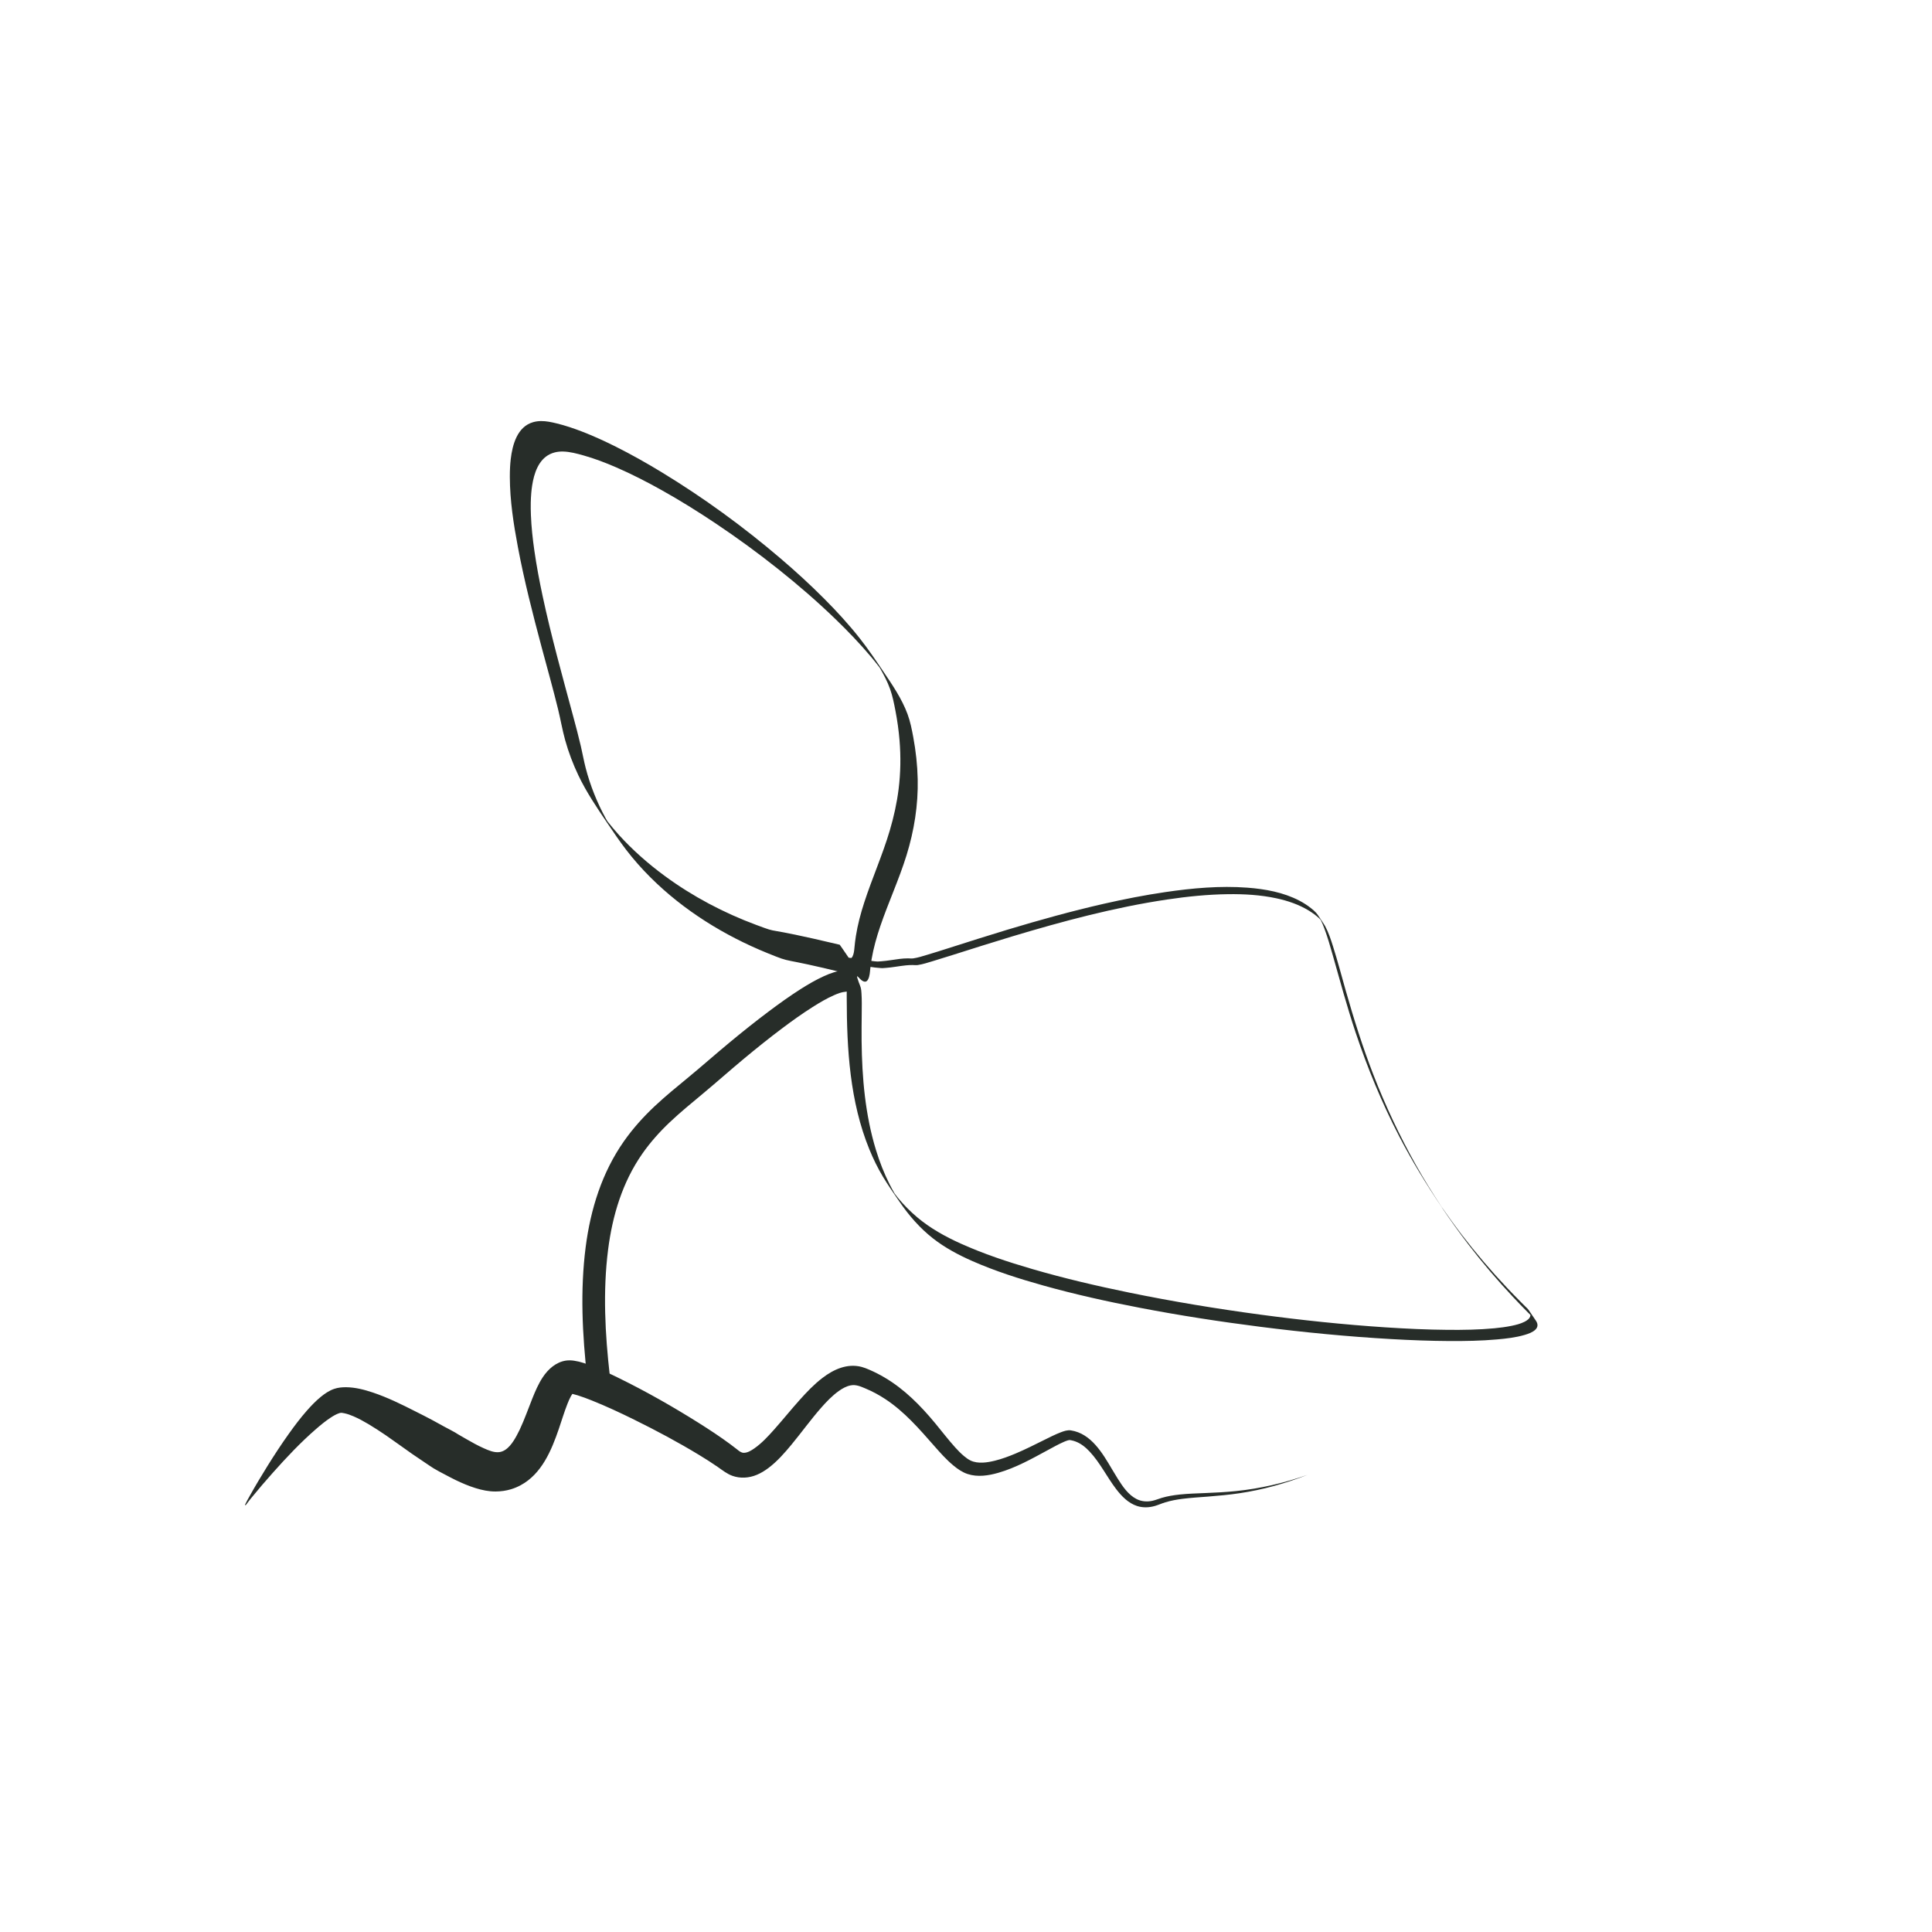 <?xml version="1.0" encoding="UTF-8" standalone="no"?> <svg xmlns="http://www.w3.org/2000/svg" xmlns:vectornator="http://vectornator.io" xmlns:xlink="http://www.w3.org/1999/xlink" height="100%" stroke-miterlimit="10" style="fill-rule:nonzero;clip-rule:evenodd;stroke-linecap:round;stroke-linejoin:round;" version="1.1" viewBox="0 0 1550 1550" width="100%" xml:space="preserve"> <defs></defs> <g id="Layer-1-copy" vectornator:layerName="Layer 1 copy"> <g opacity="1" vectornator:layerName="Curve 1"> <path d="M434.062 337.812C431.932 337.831 429.803 338.108 427.75 338.688C415.003 342.288 411.101 356.773 409.75 368.375C409.507 370.463 409.335 372.558 409.219 374.656C409.07 377.353 409.021 380.049 409.031 382.75C409.101 401.609 412.017 420.417 415.5 438.906C420.585 465.899 427.409 492.568 434.5 519.094C438.942 535.712 443.633 552.257 447.719 568.969C449.732 577.202 451.136 585.58 453.406 593.75C456.12 603.517 459.729 613.039 464.094 622.188C470.514 635.644 478.84 647.929 487.188 660.25C492.06 667.442 496.906 674.657 502.188 681.562C508.26 689.502 514.915 697.014 522 704.062C548.515 730.443 581.121 750.619 615.688 764.656C638.01 773.721 622.409 766.987 678.969 780.969C679.063 782.9 679.253 784.828 679.281 786.75C679.348 791.358 679.306 795.985 679.312 800.594C679.371 841.628 681.776 883.76 697.5 922.188C700.569 929.689 704.151 937.012 708.312 943.969C712.469 950.915 717.146 957.547 721.719 964.219C729.285 975.259 737.881 985.18 748.438 993.469C758.114 1001.07 768.992 1006.84 780.219 1011.78C798.567 1019.85 817.747 1025.95 837.031 1031.34C862.504 1038.47 888.376 1044.2 914.344 1049.19C946.446 1055.36 978.76 1060.35 1011.19 1064.47C1046.21 1068.92 1081.38 1072.35 1116.62 1074.34C1131.92 1075.21 1147.24 1075.79 1162.56 1075.88C1175.39 1075.95 1188.25 1075.73 1201.03 1074.59C1208.45 1073.93 1216.02 1073.09 1223.19 1070.97C1226.18 1070.08 1229.52 1068.97 1231.81 1066.75C1234.01 1064.63 1233.92 1062.11 1232.28 1059.66C1230.37 1056.8 1228.44 1053.96 1226.5 1051.12C1225.7 1049.96 1224.59 1049.01 1223.59 1048.03C1222.46 1046.91 1221.34 1045.78 1220.22 1044.66C1216.53 1040.96 1212.9 1037.23 1209.31 1033.44C1196.45 1019.84 1184.25 1005.56 1172.84 990.719C1167.22 983.391 1161.74 975.681 1156.56 968.281C1156.56 968.274 1156.57 968.258 1156.56 968.25C1149.38 957.343 1142.48 946.297 1136.09 934.906C1122.95 911.478 1111.48 887.144 1101.78 862.094C1093.21 839.964 1086.08 817.319 1079.59 794.5C1076.26 782.761 1073.16 770.948 1069.47 759.312C1067.71 753.75 1065.87 748.09 1063.09 742.938C1062.35 741.567 1061.4 740.312 1060.53 739C1060.71 739.22 1061.19 739.891 1061.03 739.656C1060.01 738.122 1058.98 736.609 1057.94 735.094C1057.71 734.763 1057.51 734.391 1057.28 734.062C1056.88 733.484 1056.33 732.781 1055.84 732.25C1054.69 730.987 1053.33 729.85 1052 728.781C1049.01 726.377 1045.77 724.304 1042.38 722.531C1029.59 715.861 1014.98 713.233 1000.72 712.156C978.757 710.498 956.548 712.527 934.812 715.719C918.303 718.143 901.924 721.361 885.656 725.062C859.626 730.985 833.9 738.148 808.344 745.844C792.511 750.611 776.757 755.677 761 760.688C755.249 762.516 749.505 764.347 743.719 766.062C740.136 767.125 736.487 768.318 732.781 768.875C731.341 769.091 729.921 768.879 728.469 768.875C726.219 768.869 723.982 769.046 721.75 769.312C716.822 769.901 711.924 770.875 706.969 771.219C706.073 771.281 705.179 771.404 704.281 771.406C703.378 771.408 702.495 771.277 701.594 771.219C700.743 771.164 699.906 771 699.062 770.906C699.133 770.47 699.175 770.029 699.25 769.594C700.798 760.584 703.282 751.774 706.219 743.125C712.727 723.959 721.293 705.541 727.281 686.188C733.408 666.388 736.697 645.88 736.25 625.125C736.006 613.792 734.756 602.516 732.688 591.375C731.529 585.135 730.304 578.873 728.094 572.906C723.508 560.529 715.958 549.522 708.625 538.656C702.569 529.683 696.545 520.724 689.844 512.219C681.028 501.029 671.36 490.497 661.312 480.406C650.136 469.18 638.45 458.476 626.406 448.188C596.445 422.592 564.4 399.245 530.719 378.781C518.762 371.517 506.577 364.634 494.062 358.375C485.273 353.979 476.326 349.857 467.156 346.312C460.401 343.702 453.512 341.36 446.469 339.656C442.416 338.676 438.253 337.776 434.062 337.812ZM451.594 362.25C457.111 362.35 462.84 363.888 468.125 365.375C477.037 367.882 485.699 371.198 494.188 374.875C506.723 380.306 518.892 386.556 530.812 393.219C545.581 401.474 559.968 410.441 574.031 419.844C591.39 431.45 608.264 443.768 624.594 456.781C640.482 469.442 655.865 482.747 670.469 496.875C680.359 506.444 689.913 516.409 698.781 526.938C701.172 529.775 703.474 532.694 705.75 535.625C708.954 541.14 711.942 546.772 714.094 552.812C716.11 558.474 717.277 564.391 718.406 570.281C719.913 578.143 721.036 586.083 721.688 594.062C722.748 607.045 722.55 620.134 720.938 633.062C719.532 644.333 717.062 655.426 713.844 666.312C708.044 685.929 699.659 704.656 693.344 724.094C690.488 732.884 688.108 741.833 686.656 750.969C686.161 754.084 685.79 757.204 685.5 760.344C685.283 762.694 685.035 765.27 683.938 767.406C683.657 767.952 683.337 768.302 683 768.594C682.235 768.51 682.852 768.588 680.875 768.344C677.331 763.143 673.745 757.898 673.688 757.938C606.771 742.061 628.335 750.06 606.781 742.062C580.722 732.394 555.822 719.27 533.406 702.812C520.118 693.056 507.686 682.113 496.594 669.906C493.365 666.353 490.298 662.665 487.312 658.906C486.884 658.152 486.416 657.417 486 656.656C482.528 650.306 479.43 643.754 476.75 637.031C474.015 630.171 471.688 623.152 469.844 616C468.362 610.255 467.346 604.432 466 598.656C464.136 590.654 462.007 582.684 459.875 574.75C451.245 542.642 442.254 510.624 435.312 478.094C432.732 466.003 430.437 453.866 428.688 441.625C427.344 432.222 426.308 422.745 425.938 413.25C425.809 409.956 425.744 406.671 425.812 403.375C425.867 400.761 426.001 398.137 426.219 395.531C426.387 393.516 426.626 391.498 426.938 389.5C428.419 379.996 431.869 368.928 441.188 364.375C442.451 363.757 443.791 363.274 445.156 362.938C447.259 362.418 449.431 362.211 451.594 362.25ZM985.281 717.375C998.241 717.212 1011.3 717.956 1024 720.688C1033.15 722.656 1042.22 725.725 1050.22 730.656C1053.04 732.398 1055.72 734.369 1058.19 736.594C1058.68 737.035 1059.11 737.531 1059.56 738C1059.58 738.041 1059.6 738.083 1059.62 738.125C1060.77 740.423 1061.73 742.812 1062.62 745.219C1065.16 752.049 1067.17 759.056 1069.16 766.062C1075.04 786.823 1080.66 807.65 1087.5 828.125C1097.1 856.867 1108.69 884.94 1122.66 911.844C1132.65 931.093 1143.95 949.585 1156.06 967.562C1156.57 968.32 1157.02 969.119 1157.53 969.875C1164.08 979.514 1170.84 989.002 1177.94 998.25C1189.15 1012.86 1201.09 1026.9 1213.69 1040.34C1217.65 1044.57 1221.66 1048.77 1225.75 1052.88C1226.42 1053.55 1227.11 1054.21 1227.78 1054.88C1227.78 1055.09 1227.85 1055.29 1227.81 1055.5C1227.4 1057.89 1225.06 1059.43 1223.06 1060.44C1219.81 1062.07 1216.2 1062.97 1212.66 1063.69C1208.09 1064.62 1203.45 1065.22 1198.81 1065.66C1186.42 1066.83 1173.91 1067.01 1161.47 1066.91C1144.86 1066.77 1128.26 1065.99 1111.69 1064.91C1077.98 1062.71 1044.38 1059.15 1010.91 1054.66C975.806 1049.94 940.821 1044.17 906.125 1037.06C879.888 1031.69 853.78 1025.59 828.062 1018.09C808.569 1012.41 789.151 1005.99 770.625 997.625C758.279 992.049 746.454 985.479 736.031 976.75C730.453 972.079 725.289 966.865 720.625 961.281C719.597 960.051 718.655 958.771 717.688 957.5C716.282 955.073 714.952 952.597 713.688 950.094C709.245 941.296 705.669 932.075 702.781 922.656C694.12 894.403 691.562 864.643 691.25 835.219C691.17 827.714 691.275 820.223 691.344 812.719C691.391 807.52 691.489 802.286 691.156 797.094C691.052 795.464 690.951 793.766 690.5 792.188C690.095 790.771 689.467 789.418 688.969 788.031C688.569 786.919 688.174 785.792 687.844 784.656C687.72 784.231 687.572 783.758 687.625 783.312C687.659 783.029 688.163 783.478 688.406 783.719C689.21 784.512 689.949 785.363 690.812 786.094C692.828 787.798 694.996 788.452 696.406 785.812C697.82 783.165 697.894 779.873 698.219 776.969C698.266 776.55 698.355 776.137 698.406 775.719C700.657 776.087 702.898 776.382 705.188 776.531C706.089 776.59 707.003 776.72 707.906 776.719C708.805 776.717 709.697 776.593 710.594 776.531C716.001 776.16 721.299 775.047 726.688 774.5C728.477 774.318 730.263 774.213 732.062 774.219C733.516 774.224 734.933 774.434 736.375 774.219C740.407 773.617 744.386 772.287 748.281 771.125C753.748 769.494 759.187 767.786 764.625 766.062C780.391 761.065 796.158 756.036 812 751.281C852.815 739.032 894.203 727.932 936.406 721.656C952.583 719.251 968.919 717.581 985.281 717.375Z" fill="#272d29" stroke="none"></path> </g> <g opacity="1" vectornator:layerName="Curve 2"> <path d="M677.125 778.469C671.446 778.896 666.084 780.838 660.938 783.188C654.623 786.069 648.579 789.575 642.719 793.281C633.811 798.914 625.243 805.087 616.812 811.406C605.932 819.562 595.306 828.066 584.844 836.75C573.915 845.82 563.304 855.219 552.344 864.25C543.143 871.831 533.882 879.365 525.188 887.531C516.145 896.025 507.8 905.315 500.656 915.469C482.944 940.647 473.783 970.117 469.875 1000.44C465.371 1035.38 467.181 1070.91 471.125 1105.81C471.693 1110.81 476.217 1114.41 481.219 1113.84C486.22 1113.28 489.818 1108.75 489.25 1103.75C485.435 1070.29 483.602 1036.23 487.844 1002.72C491.315 975.295 499.317 948.539 515.25 925.688C521.66 916.494 529.179 908.074 537.312 900.375C545.699 892.436 554.623 885.126 563.5 877.75C574.86 868.31 585.886 858.469 597.25 849.031C607.064 840.881 617.025 832.89 627.219 825.219C635.269 819.161 643.453 813.297 651.969 807.906C657.487 804.413 663.164 801.031 669.156 798.406C672.081 797.126 675.19 795.878 678.406 795.656C683.159 795.31 686.722 791.191 686.375 786.438C686.028 781.684 681.878 778.122 677.125 778.469Z" fill="#272d29" stroke="none"></path> </g> <g opacity="1" vectornator:layerName="Curve 3"> <path d="M457.344 1091.38C456.259 1091.35 455.166 1091.4 454.094 1091.56C446.089 1092.75 439.802 1098.38 435.469 1104.91C431.96 1110.19 429.452 1116.07 427.094 1121.94C423.742 1130.27 420.806 1138.8 416.969 1146.94C416.223 1148.52 415.426 1150.06 414.594 1151.59C411.713 1156.92 407.209 1164.14 400.594 1165C396.325 1165.55 391.791 1163.54 388 1161.84C383.266 1159.72 378.743 1157.21 374.25 1154.62C372.058 1153.36 369.821 1152.12 367.656 1150.81C366.77 1150.28 365.927 1149.71 365.031 1149.19C362.136 1147.52 359.13 1146.03 356.188 1144.44C353.148 1142.8 350.133 1141.08 347.094 1139.44C342.448 1136.93 337.709 1134.57 333 1132.19C322.026 1126.62 310.903 1121.14 299.219 1117.22C292.364 1114.92 285.179 1113.05 277.906 1112.94C274.559 1112.89 271.143 1113.19 267.969 1114.31C263.971 1115.72 260.403 1118.16 257.156 1120.84C253.138 1124.16 249.529 1127.93 246.094 1131.84C240.983 1137.66 236.31 1143.86 231.812 1150.16C225.775 1158.61 220.079 1167.31 214.594 1176.12C209.63 1184.11 204.8 1192.17 200.219 1200.38C199.064 1202.44 197.872 1204.52 196.844 1206.66C196.765 1206.82 196.676 1206.98 196.625 1207.16C196.614 1207.19 196.63 1207.41 196.656 1207.44C196.659 1207.44 196.653 1207.47 196.656 1207.47C196.669 1207.46 196.675 1207.44 196.688 1207.44C196.693 1207.47 196.943 1207.64 197.031 1207.62C197.146 1207.6 197.204 1207.48 197.281 1207.38C197.31 1207.34 197.351 1207.32 197.375 1207.28C197.427 1207.21 197.479 1207.14 197.531 1207.06C198.896 1205.15 200.363 1203.32 201.844 1201.5C207.376 1194.7 213.108 1188.05 218.938 1181.5C229.878 1169.21 241.213 1157.16 253.656 1146.38C257.257 1143.25 260.964 1140.2 264.938 1137.56C267.238 1136.03 269.718 1134.52 272.375 1133.69C273.737 1133.26 274.927 1133.56 276.312 1133.84C278.849 1134.37 281.314 1135.29 283.688 1136.31C287.844 1138.1 291.806 1140.28 295.688 1142.59C300.47 1145.45 305.123 1148.48 309.719 1151.62C316.744 1156.43 323.569 1161.53 330.562 1166.38C334.407 1169.04 338.289 1171.66 342.188 1174.25C344.063 1175.49 345.898 1176.79 347.812 1177.97C350.717 1179.76 353.798 1181.31 356.812 1182.91C359.739 1184.46 362.672 1186.03 365.656 1187.47C370.757 1189.93 375.998 1192.15 381.406 1193.84C386.668 1195.49 392.181 1196.65 397.719 1196.59C401.841 1196.56 405.955 1196 409.906 1194.81C412.611 1194 415.234 1192.9 417.719 1191.56C434.611 1182.45 442.447 1163.58 448.344 1146.34C450.641 1139.63 452.669 1132.79 455.281 1126.19C456.114 1124.08 456.995 1122.01 458.094 1120.03C458.428 1119.43 458.82 1118.84 459.219 1118.28C459.249 1118.29 459.282 1118.31 459.312 1118.31C460.664 1118.63 462.019 1118.99 463.344 1119.41C467.191 1120.6 470.977 1122.04 474.719 1123.53C486.287 1128.15 497.581 1133.43 508.75 1138.94C526.557 1147.71 544.123 1157.1 561.094 1167.41C566.109 1170.45 571.055 1173.59 575.875 1176.94C579.639 1179.55 583.16 1182.42 587.531 1184C593.954 1186.32 600.903 1185.82 607.156 1183.22C610.529 1181.81 613.653 1179.88 616.562 1177.69C623.573 1172.39 629.462 1165.68 635.031 1158.94C643.029 1149.25 650.373 1139.02 658.656 1129.56C662.964 1124.65 667.568 1119.82 672.906 1116C675.755 1113.96 678.933 1112.15 682.406 1111.47C686.691 1110.63 690.287 1112.25 694.188 1113.88C699.804 1116.22 705.199 1119.12 710.281 1122.47C725.608 1132.55 737.56 1146.43 749.562 1160.09C754.389 1165.59 759.287 1171.11 764.938 1175.78C768.332 1178.59 772.068 1181.17 776.281 1182.56C784.276 1185.21 793.028 1183.87 800.938 1181.59C814.953 1177.57 827.847 1170.32 840.594 1163.41C844.811 1161.12 849.041 1158.75 853.438 1156.81C854.528 1156.33 855.634 1155.89 856.781 1155.56C856.85 1155.54 858.028 1155.32 858.031 1155.31C858.038 1155.3 857.958 1155.28 857.969 1155.28C858.256 1155.32 858.557 1155.36 858.844 1155.41C859.119 1155.45 859.383 1155.51 859.656 1155.56C860.737 1155.78 861.81 1156.08 862.844 1156.47C867.238 1158.1 870.943 1161.12 874.125 1164.5C882.594 1173.5 888.001 1184.89 895.469 1194.66C899.842 1200.38 905.191 1205.93 912.219 1208.22C916.94 1209.75 921.958 1209.54 926.688 1208.16C929.464 1207.34 932.105 1206.12 934.875 1205.28C939.393 1203.91 944.041 1203.06 948.719 1202.47C955.571 1201.6 962.492 1201.19 969.375 1200.66C977.724 1200.01 986.058 1199.23 994.344 1198C1013.08 1195.22 1031.31 1190.14 1048.94 1183.25C1030.28 1189.79 1011.05 1194.29 991.375 1196.28C983.252 1197.1 975.093 1197.52 966.938 1197.84C960.093 1198.12 953.223 1198.31 946.406 1199.03C941.537 1199.55 936.701 1200.32 932 1201.72C929.495 1202.46 927.092 1203.51 924.531 1204.06C920.194 1205 915.693 1204.64 911.719 1202.59C905.091 1199.18 900.548 1192.36 896.688 1186.22C895.172 1183.81 893.703 1181.36 892.25 1178.91C884.581 1165.98 875.46 1150.05 859.125 1147.56C856.389 1147.15 853.517 1148.16 851 1149.12C846.39 1150.89 841.977 1153.15 837.562 1155.34C829.998 1159.1 822.445 1162.91 814.656 1166.19C809.335 1168.42 803.92 1170.45 798.312 1171.84C792.226 1173.36 784.633 1174.58 778.719 1171.78C776.78 1170.86 775.014 1169.52 773.375 1168.16C770.869 1166.07 768.591 1163.73 766.406 1161.31C760.759 1155.06 755.651 1148.33 750.281 1141.84C738.581 1127.71 725.638 1114.54 709.719 1105.16C705.738 1102.81 701.621 1100.7 697.375 1098.88C695.36 1098.01 693.314 1097.18 691.188 1096.62C679.717 1093.65 668.825 1098.6 659.844 1105.47C653.021 1110.69 647.088 1116.96 641.375 1123.34C634.449 1131.08 627.944 1139.19 621.031 1146.94C616.196 1152.36 611.152 1157.86 605.156 1162.03C602.765 1163.69 599.81 1165.56 596.781 1165.56C594.561 1165.56 592.887 1164.06 591.25 1162.75C589.44 1161.3 587.582 1159.91 585.719 1158.53C577.54 1152.49 569.04 1146.91 560.438 1141.5C539.798 1128.52 518.506 1116.42 496.625 1105.66C489.651 1102.23 482.58 1098.91 475.344 1096.06C470.586 1094.19 465.675 1092.4 460.594 1091.66C459.525 1091.5 458.429 1091.4 457.344 1091.38Z" fill="#272d29" stroke="none"></path> </g> </g> </svg> 